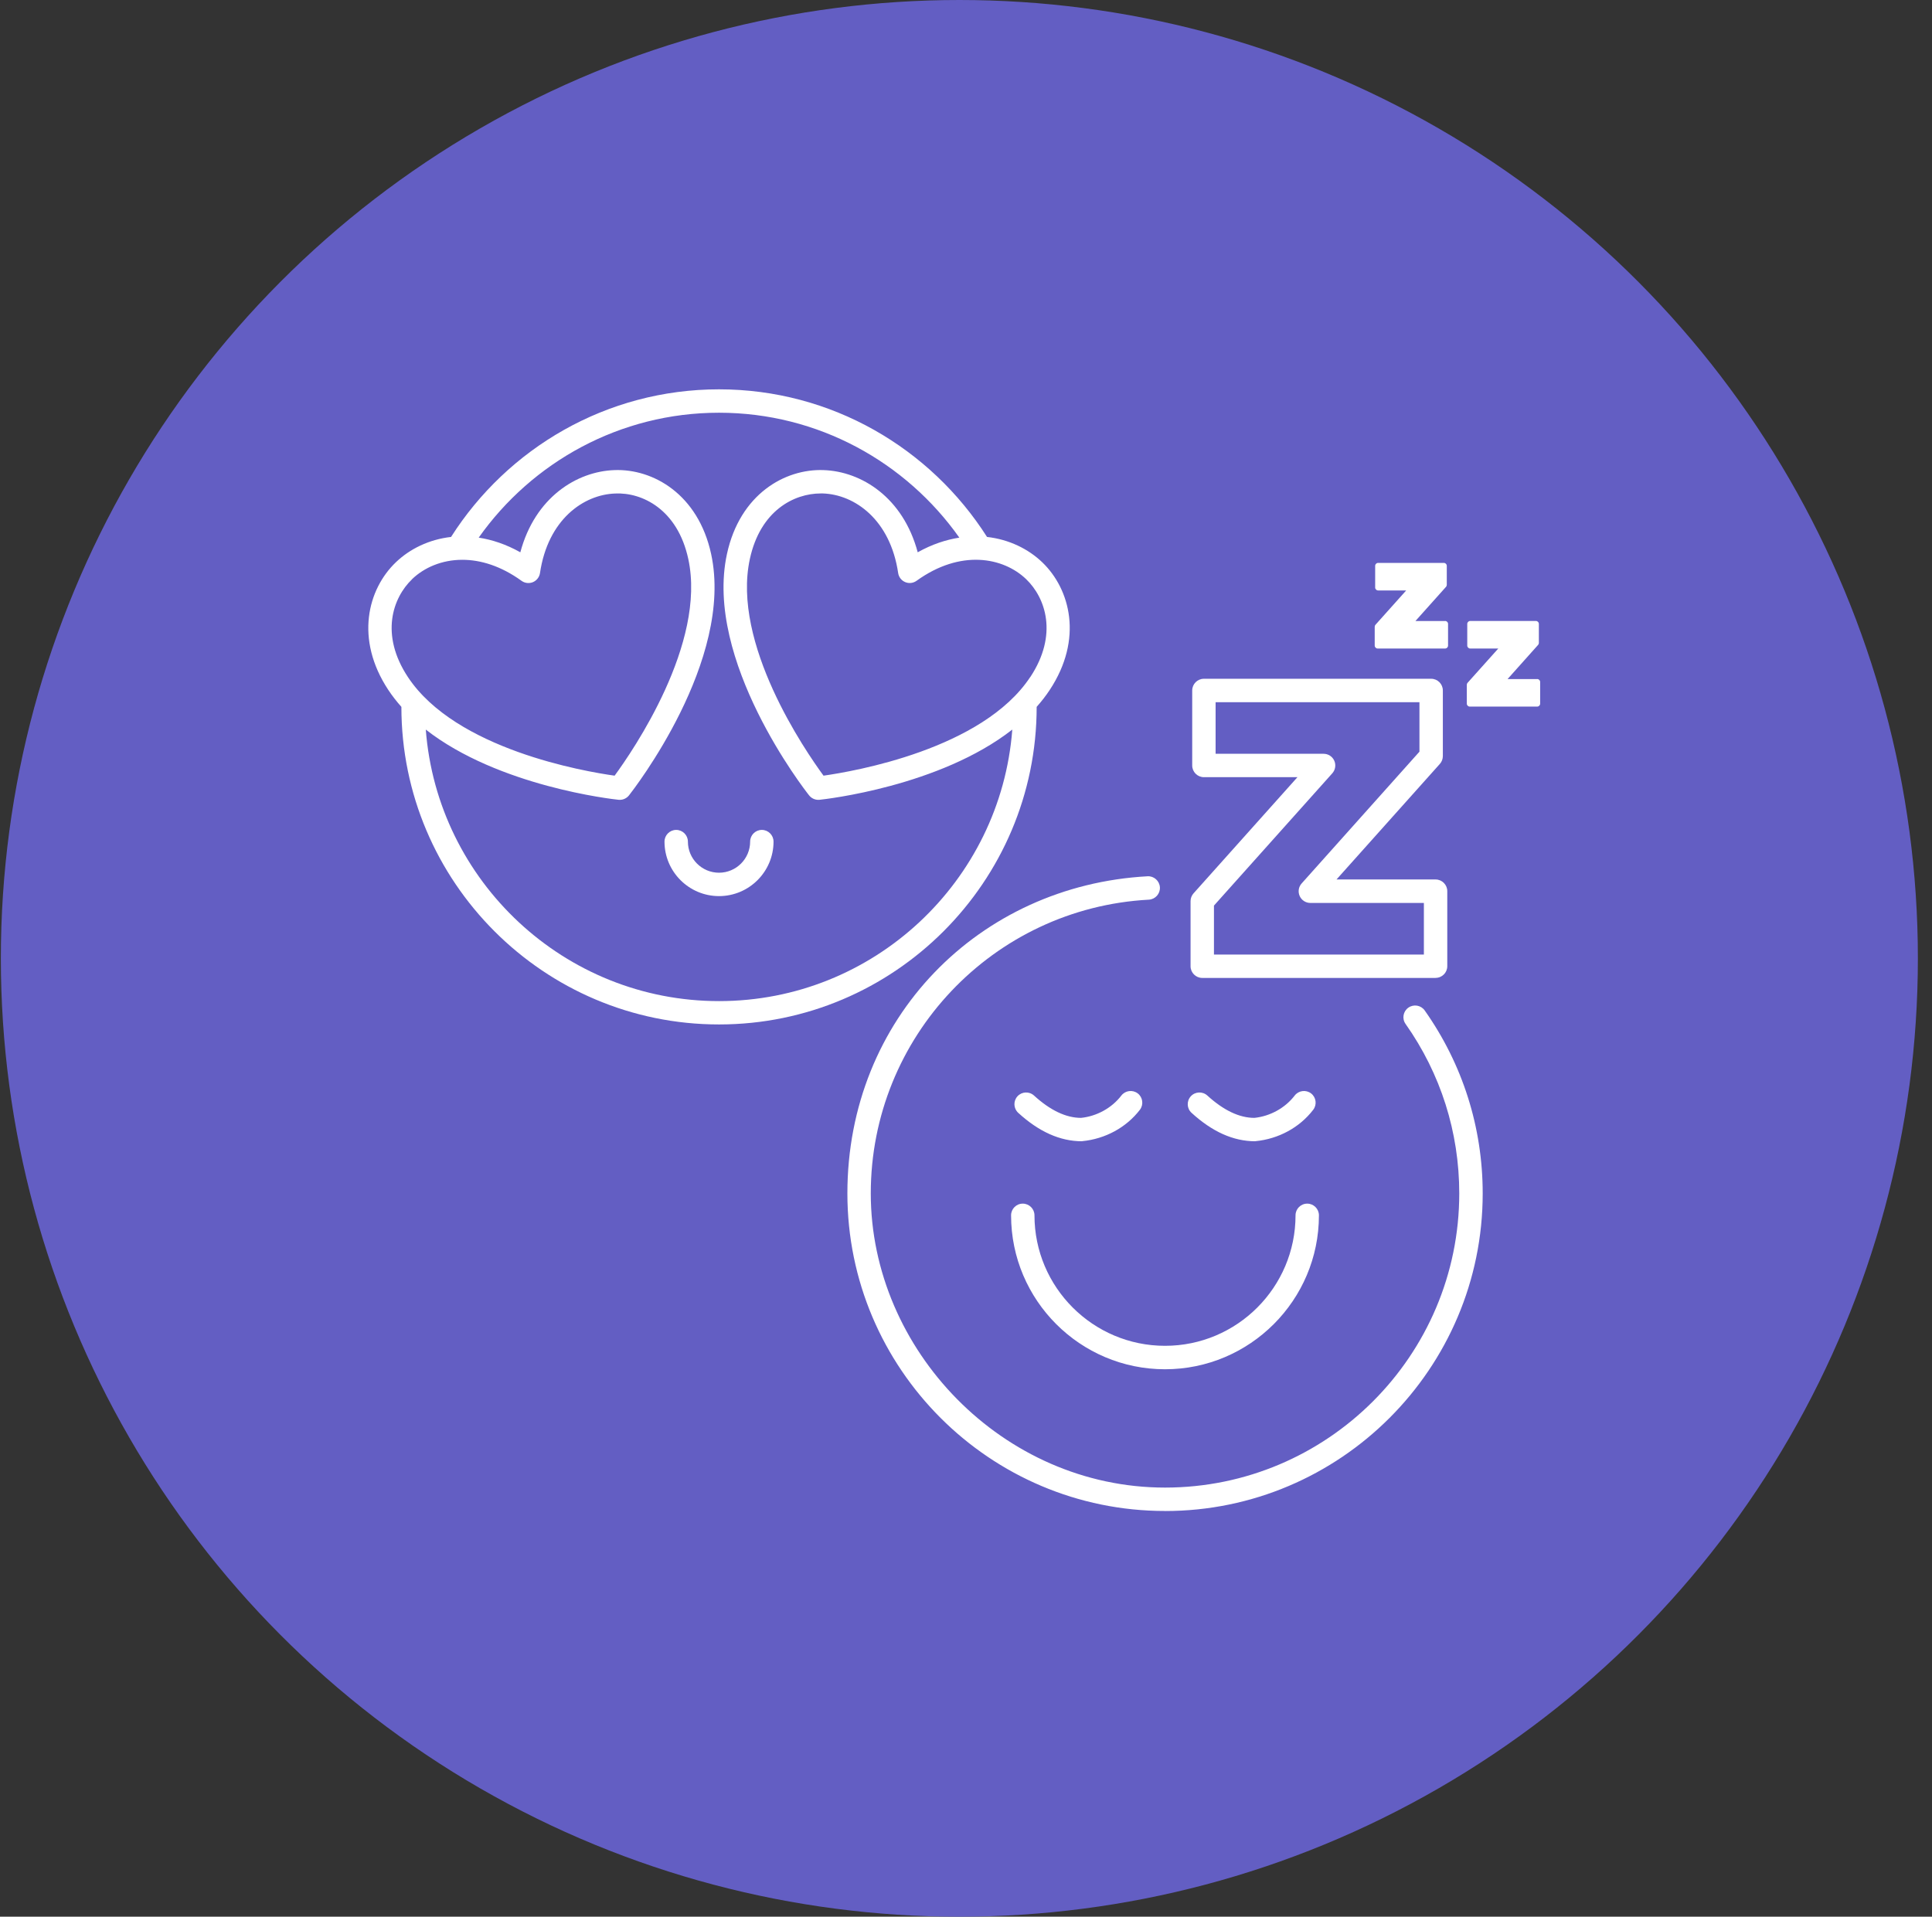 <?xml version="1.0" encoding="utf-8"?>
<svg width="129" height="128" viewBox="0 0 129 128" fill="none" xmlns="http://www.w3.org/2000/svg">
<rect x="0" y="0" width="129" height="128" fill="#333333" stroke="none"/>
<circle cx="64.057" cy="64" r="64" fill="#635EC3"/>
<g clip-path="url(#clip0_113_904)">
<path d="M77.789 91.441C72.12 91.441 67.51 86.83 67.51 81.161C67.51 80.728 67.861 80.38 68.291 80.38C68.721 80.38 69.072 80.731 69.072 81.161C69.072 85.967 72.98 89.875 77.789 89.875C82.598 89.875 86.503 85.967 86.503 81.161C86.503 80.728 86.854 80.38 87.284 80.38C87.714 80.38 88.065 80.731 88.065 81.161C88.065 86.827 83.455 91.441 77.786 91.441H77.789Z" fill="white"/>
<path d="M83.818 76.215C82.344 76.215 80.937 75.575 79.561 74.317C79.241 74.028 79.219 73.533 79.509 73.213C79.799 72.893 80.293 72.871 80.614 73.161C81.7 74.153 82.756 74.653 83.757 74.653C84.794 74.546 85.801 74.003 86.445 73.164C86.707 72.822 87.198 72.758 87.54 73.018C87.882 73.28 87.946 73.771 87.683 74.113C86.777 75.294 85.374 76.06 83.83 76.209H83.818V76.215Z" fill="white"/>
<path d="M72.247 76.215C70.774 76.215 69.367 75.575 67.988 74.317C67.671 74.028 67.646 73.533 67.936 73.213C68.226 72.893 68.72 72.871 69.041 73.161C70.127 74.153 71.183 74.653 72.183 74.653C73.221 74.546 74.228 74.003 74.871 73.164C75.134 72.822 75.625 72.758 75.967 73.018C76.308 73.28 76.372 73.771 76.11 74.113C75.204 75.294 73.8 76.06 72.256 76.209H72.244L72.247 76.215Z" fill="white"/>
<path d="M102.643 45.35H100.66L102.701 43.065C102.735 43.028 102.75 42.982 102.75 42.934V41.664C102.75 41.557 102.662 41.469 102.555 41.469H98.164C98.058 41.469 97.969 41.557 97.969 41.664V43.114C97.969 43.22 98.058 43.309 98.164 43.309H100.041L97.987 45.603C97.954 45.64 97.939 45.686 97.939 45.734V46.992C97.939 47.098 98.027 47.187 98.134 47.187H102.64C102.747 47.187 102.836 47.098 102.836 46.992V45.542C102.836 45.435 102.747 45.347 102.64 45.347L102.643 45.35Z" fill="white"/>
<path d="M96.492 41.472H94.509L96.553 39.187C96.586 39.15 96.602 39.104 96.602 39.056V37.786C96.602 37.679 96.513 37.591 96.406 37.591H92.016C91.909 37.591 91.82 37.679 91.82 37.786V39.236C91.82 39.342 91.909 39.431 92.016 39.431H93.892L91.839 41.725C91.805 41.762 91.79 41.808 91.79 41.856V43.114C91.79 43.22 91.879 43.309 91.985 43.309H96.492C96.599 43.309 96.687 43.22 96.687 43.114V41.664C96.687 41.557 96.599 41.469 96.492 41.469V41.472Z" fill="white"/>
<path d="M95.854 65.307H80.275C79.845 65.307 79.494 64.957 79.494 64.526V60.181C79.494 59.989 79.564 59.803 79.692 59.66L86.631 51.901H80.385C79.955 51.901 79.604 51.55 79.604 51.12V46.11C79.604 45.679 79.955 45.329 80.385 45.329H95.558C95.989 45.329 96.339 45.679 96.339 46.11V50.491C96.339 50.683 96.269 50.87 96.141 51.013L89.239 58.732H95.854C96.284 58.732 96.635 59.083 96.635 59.513V64.523C96.635 64.957 96.284 65.304 95.854 65.304V65.307ZM81.056 63.745H95.073V60.3H87.494C87.186 60.3 86.905 60.12 86.78 59.837C86.655 59.556 86.704 59.227 86.911 58.998L94.777 50.198V46.894H81.166V50.339H88.376C88.684 50.339 88.965 50.519 89.09 50.802C89.215 51.083 89.163 51.413 88.959 51.641L81.056 60.477V63.742V63.745Z" fill="white"/>
<path d="M50.868 55.422C50.438 55.422 50.087 55.773 50.087 56.203C50.087 57.347 49.156 58.281 48.009 58.281C46.862 58.281 45.931 57.35 45.931 56.203C45.931 55.773 45.58 55.422 45.15 55.422C44.72 55.422 44.369 55.773 44.369 56.203C44.369 58.211 46.002 59.843 48.009 59.843C50.017 59.843 51.649 58.211 51.649 56.203C51.649 55.773 51.298 55.422 50.868 55.422Z" fill="white"/>
<path d="M69.593 37.552C68.665 36.661 67.378 36.023 65.904 35.858C62.136 29.942 55.53 26 48.009 26C40.488 26 33.883 29.942 30.117 35.858C28.644 36.023 27.356 36.661 26.429 37.552C24.558 39.343 23.68 42.674 25.928 46.076C26.191 46.473 26.484 46.848 26.801 47.205C26.801 58.9 36.314 68.414 48.009 68.414C59.704 68.414 69.218 58.9 69.218 47.205C69.535 46.848 69.828 46.473 70.09 46.076C72.339 42.674 71.46 39.343 69.593 37.552ZM27.509 38.681C28.32 37.902 29.504 37.384 30.871 37.384C32.086 37.384 33.446 37.793 34.822 38.787C35.045 38.949 35.332 38.98 35.585 38.876C35.835 38.769 36.015 38.54 36.055 38.269C36.583 34.699 38.96 33.027 41.083 32.957C42.865 32.874 45.236 34.003 45.956 37.323C47.182 42.97 42.249 50.15 41.038 51.8C39.008 51.517 30.429 50.043 27.237 45.216C25.364 42.385 26.215 39.925 27.515 38.681H27.509ZM48.009 66.855C37.687 66.855 29.205 58.848 28.43 48.722C33.288 52.52 40.919 53.372 41.303 53.411C41.33 53.411 41.358 53.414 41.385 53.414C41.623 53.414 41.849 53.304 41.999 53.115C42.285 52.749 49.025 44.102 47.481 36.99C46.615 33.005 43.607 31.297 41.028 31.394C38.508 31.48 35.722 33.216 34.743 36.883C33.797 36.352 32.861 36.041 31.963 35.904C35.524 30.866 41.385 27.562 48.009 27.562C54.633 27.562 60.495 30.866 64.055 35.904C63.158 36.044 62.221 36.352 61.276 36.883C60.296 33.216 57.514 31.48 54.993 31.394C52.403 31.297 49.407 33.002 48.54 36.99C46.993 44.105 53.733 52.752 54.023 53.115C54.173 53.304 54.398 53.414 54.636 53.414C54.664 53.414 54.691 53.414 54.719 53.411C55.103 53.372 62.737 52.52 67.591 48.722C66.817 58.848 58.334 66.855 48.012 66.855H48.009ZM68.787 45.216C65.599 50.037 57.013 51.514 54.987 51.8C53.776 50.15 48.839 42.98 50.069 37.323C50.771 34.089 53.025 32.953 54.801 32.953C54.847 32.953 54.896 32.953 54.941 32.953C57.065 33.024 59.442 34.696 59.97 38.266C60.009 38.537 60.186 38.766 60.44 38.873C60.69 38.98 60.98 38.946 61.202 38.784C64.128 36.67 66.984 37.207 68.516 38.677C69.813 39.922 70.664 42.382 68.794 45.213L68.787 45.216Z" fill="white"/>
<path d="M77.788 100.905C66.094 100.905 56.58 91.392 56.58 79.697C56.58 68.002 65.383 59.129 76.623 58.519C77.047 58.494 77.422 58.824 77.447 59.257C77.471 59.687 77.139 60.057 76.708 60.081C66.298 60.645 58.142 69.262 58.142 79.697C58.142 90.132 66.954 99.343 77.788 99.343C88.623 99.343 97.435 90.531 97.435 79.697C97.435 75.614 96.196 71.703 93.85 68.38C93.599 68.026 93.685 67.541 94.039 67.291C94.393 67.044 94.878 67.126 95.128 67.48C97.66 71.068 99 75.291 99 79.7C99 91.395 89.487 100.908 77.791 100.908L77.788 100.905Z" fill="white"/>
</g>
<defs>
<clipPath id="clip0_113_904">
<rect width="78.246" height="74.905" fill="white" transform="translate(24.592 26)"/>
</clipPath>
</defs>
</svg>
